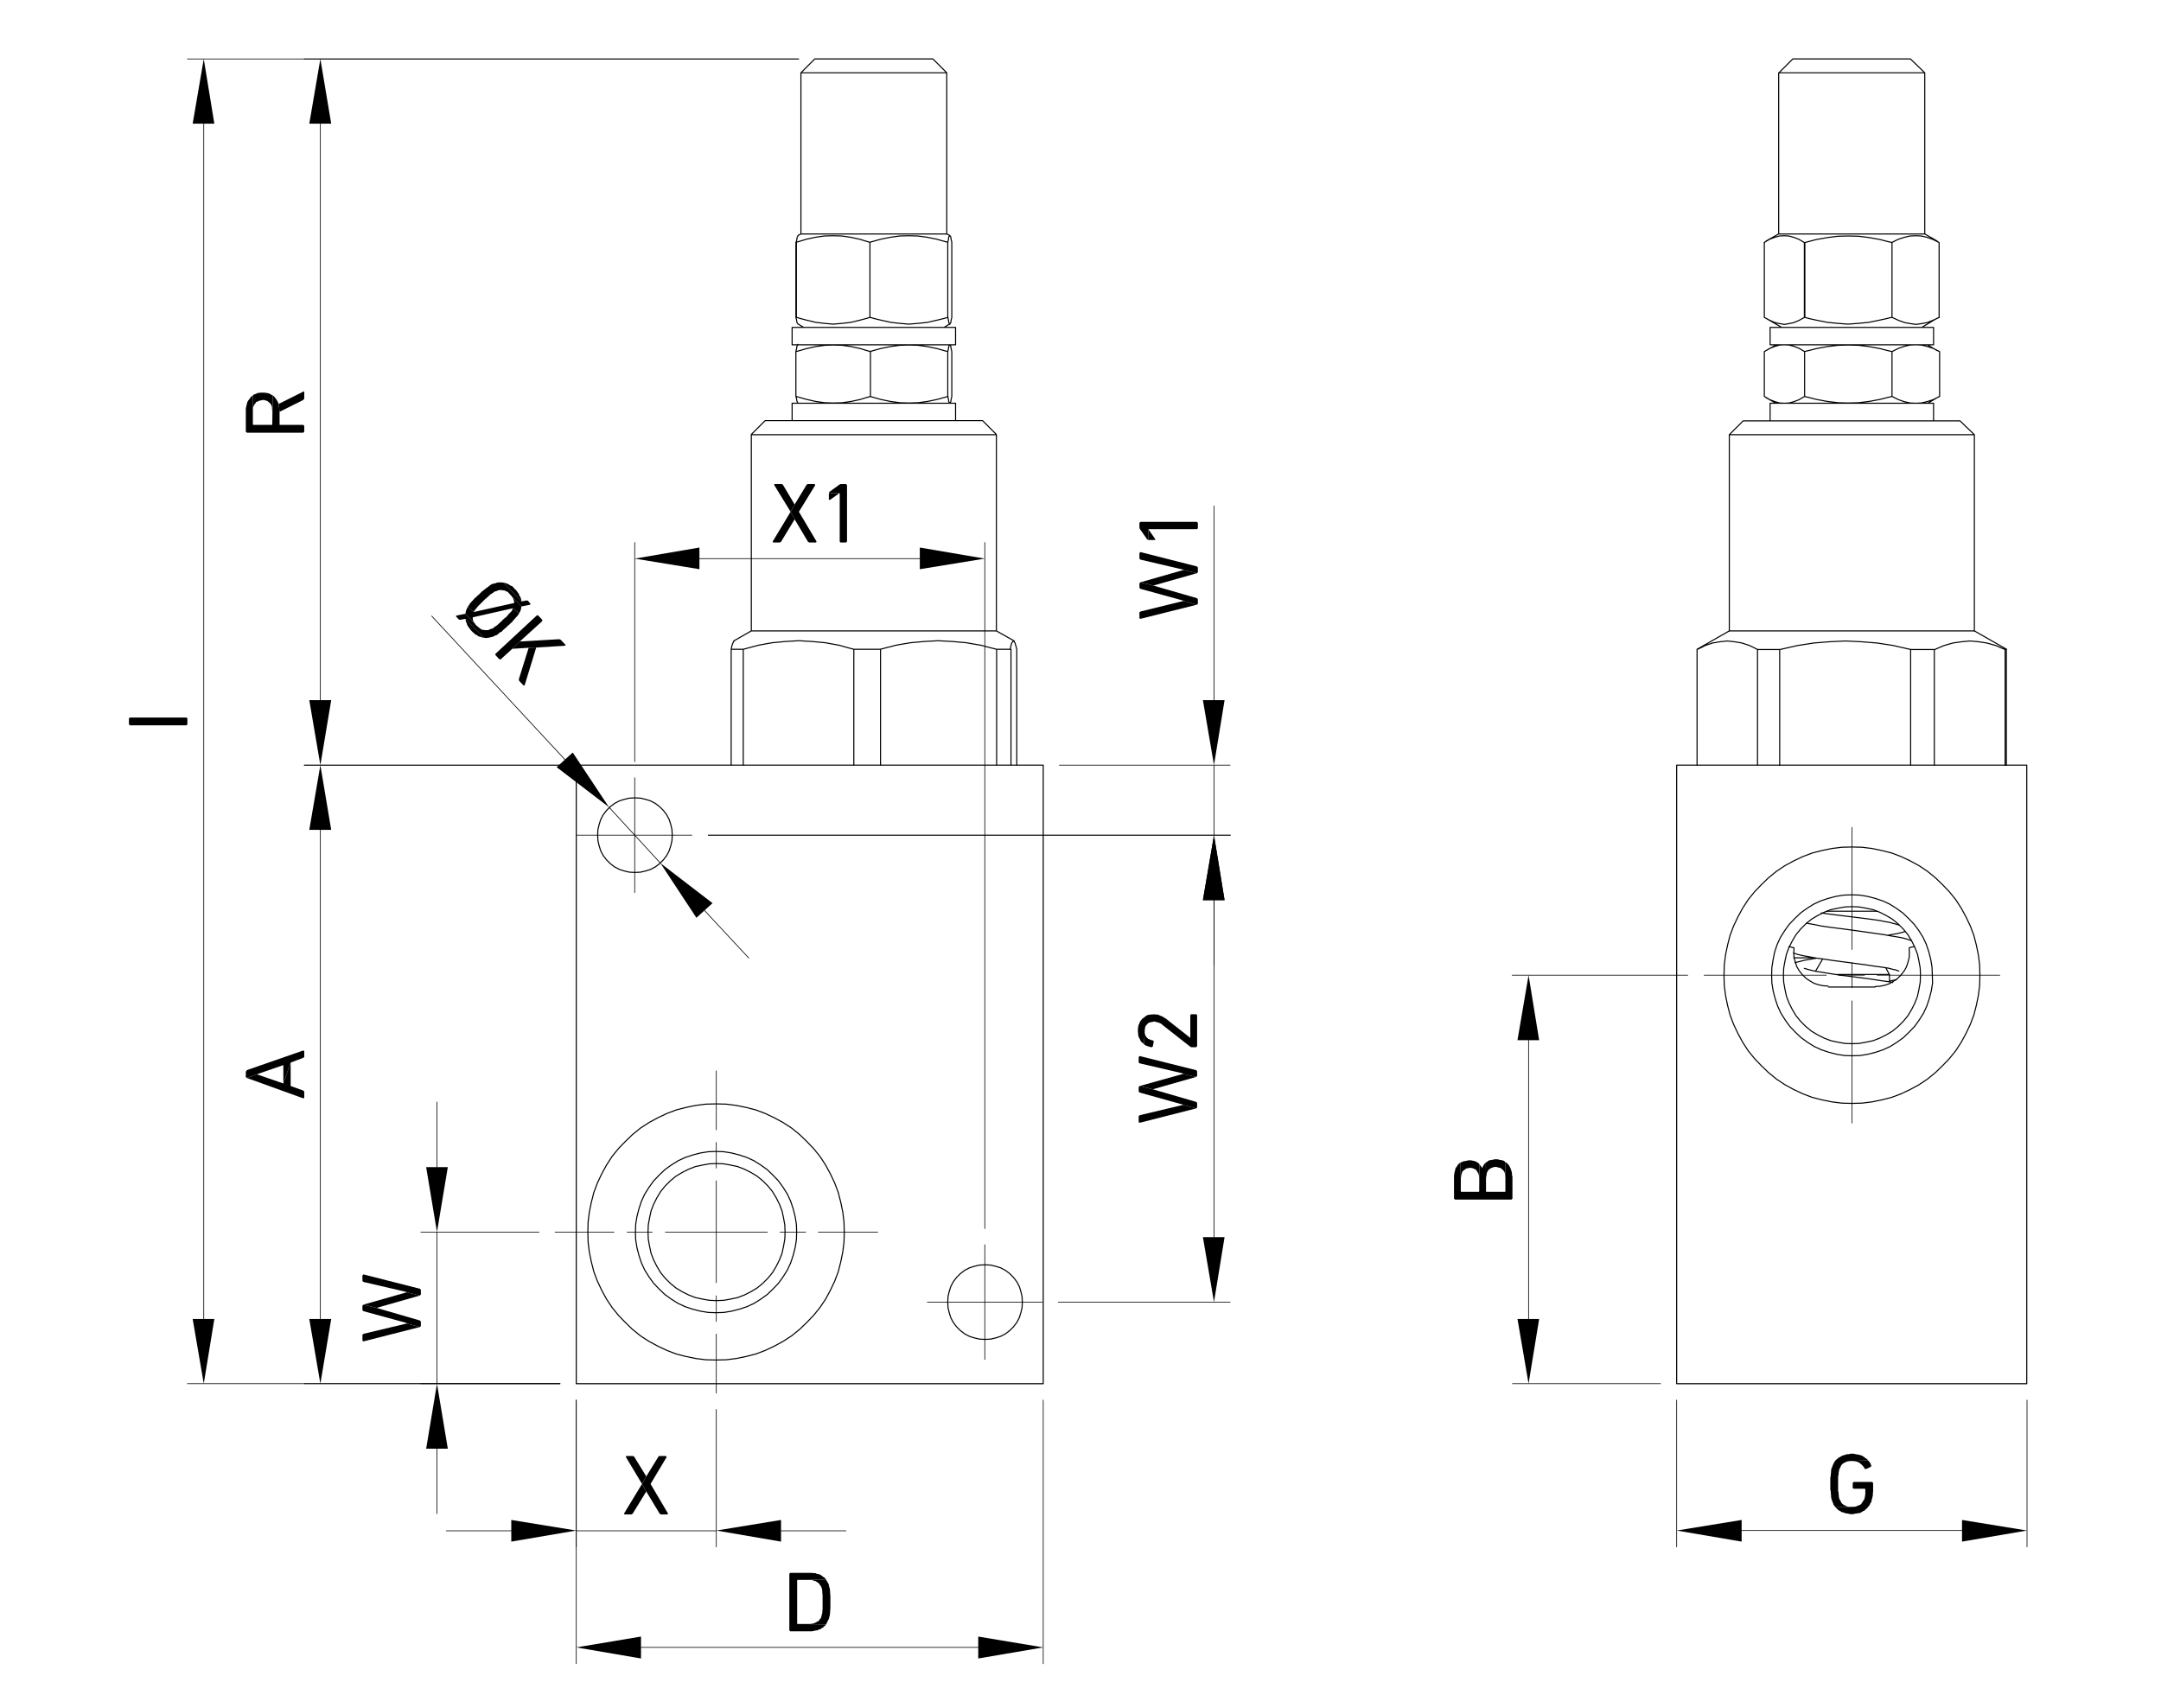 <?xml version="1.0" encoding="UTF-8"?> <svg xmlns="http://www.w3.org/2000/svg" xmlns:xlink="http://www.w3.org/1999/xlink" version="1.1" id="b" x="0px" y="0px" viewBox="0 0 858 678" style="enable-background:new 0 0 858 678;" xml:space="preserve"> <style type="text/css"> .st0{fill:none;stroke:#000000;stroke-width:0.43;stroke-linecap:round;stroke-linejoin:round;} .st1{fill:none;stroke:#000000;stroke-width:0.43;stroke-linecap:round;stroke-linejoin:bevel;} .st2{fill:none;stroke:#000000;stroke-width:0.28;stroke-linecap:round;stroke-linejoin:round;} </style> <g id="c"> <rect x="228.8" y="303.8" class="st0" width="185.4" height="245.6"></rect> <path class="st1" d="M405.9,517l-0.1-2.2l-0.5-2.1l-0.6-1.9l-1-1.9l-1.3-1.7l-1.5-1.5l-1.7-1.3l-1.9-1l-1.9-0.6l-2.1-0.5l-2.2-0.1 l-2.2,0.1l-2.1,0.5l-1.9,0.6l-1.9,1l-1.7,1.3l-1.5,1.5l-1.3,1.7l-1,1.9l-0.6,1.9l-0.5,2.1l-0.1,2.2l0.1,2.2l0.5,2.1l0.6,1.9l1,1.9 l1.3,1.7l1.5,1.5l1.7,1.3l1.9,1l1.9,0.6l2.1,0.5l2.2,0.1l2.2-0.1l2.1-0.5l1.9-0.6l1.9-1l1.7-1.3l1.5-1.5l1.3-1.7l1-1.9l0.6-1.9 l0.5-2.1L405.9,517z M266.9,331.6l-0.1-2.2l-0.5-2.1l-0.6-1.9l-1-1.9l-1.3-1.7l-1.5-1.5l-1.7-1.3l-1.9-1l-1.9-0.6l-2.1-0.5 l-2.2-0.1l-2.2,0.1l-2.1,0.5l-1.9,0.6l-1.9,1l-1.7,1.3l-1.5,1.5l-1.3,1.7l-1,1.9l-0.6,1.9l-0.5,2.1l-0.1,2.2l0.1,2.2l0.5,2.1 l0.6,1.9l1,1.9l1.3,1.7l1.5,1.5l1.7,1.3l1.9,1l1.9,0.6l2.1,0.5l2.2,0.1l2.2-0.1l2.1-0.5l1.9-0.6l1.9-1l1.7-1.3l1.5-1.5l1.3-1.7 l1-1.9l0.6-1.9l0.5-2.1L266.9,331.6z M335.2,489.2l-0.1-4l-0.5-4l-0.8-3.9l-1-3.9l-1.4-3.7l-1.7-3.6l-1.9-3.5l-2.2-3.4l-2.6-3.2 l-2.7-2.8l-2.8-2.7l-3.2-2.6l-3.4-2.2l-3.5-1.9l-3.6-1.7l-3.7-1.4l-3.9-1l-3.9-0.8l-4-0.5l-4-0.1l-4,0.1l-4,0.5l-3.9,0.8l-3.9,1 l-3.7,1.4l-3.6,1.7l-3.5,1.9l-3.4,2.2l-3.2,2.6l-2.8,2.7l-2.7,2.8l-2.6,3.2l-2.2,3.4l-1.9,3.5l-1.7,3.6l-1.4,3.7l-1,3.9l-0.8,3.9 l-0.5,4l-0.1,4l0.1,4l0.5,4l0.8,3.9l1,3.9l1.4,3.7l1.7,3.6l1.9,3.5l2.2,3.3l2.6,3.2l2.7,2.8l2.8,2.7l3.2,2.6l3.4,2.2l3.5,1.9 l3.6,1.7l3.7,1.4l3.9,1l3.9,0.8l4,0.5l4,0.1l4-0.1l4-0.5l3.9-0.8l3.9-1l3.7-1.4l3.6-1.7l3.5-1.9l3.4-2.2l3.2-2.6l2.8-2.7l2.7-2.8 l2.6-3.2l2.2-3.3l1.9-3.5l1.7-3.6l1.4-3.7l1-3.9l0.8-3.9l0.5-4L335.2,489.2z M311.7,489.2l-0.1-2.8l-0.5-2.8l-0.6-2.8l-1-2.6 l-1.3-2.6l-1.5-2.5l-1.8-2.2l-2.1-2.1l-2.2-1.8l-2.5-1.5l-2.6-1.3l-2.6-1l-2.8-0.6l-2.8-0.5l-2.8-0.1l-2.8,0.1l-2.8,0.5l-2.8,0.6 l-2.6,1l-2.6,1.3l-2.5,1.5l-2.2,1.8l-2.1,2.1l-1.8,2.2l-1.5,2.5l-1.3,2.6l-1,2.6l-0.6,2.8l-0.5,2.8l-0.1,2.8l0.1,2.8l0.5,2.8 l0.6,2.8l1,2.6l1.3,2.6l1.5,2.5l1.8,2.2l2.1,2.1l2.2,1.8l2.5,1.5l2.6,1.3l2.6,1l2.8,0.6l2.8,0.5l2.8,0.1l2.8-0.1l2.8-0.5l2.8-0.6 l2.6-1l2.6-1.3l2.5-1.5l2.2-1.8l2.1-2.1l1.8-2.2l1.5-2.5l1.3-2.6l1-2.6l0.6-2.8l0.5-2.8L311.7,489.2z M316.3,489.2l-0.1-3.1 l-0.5-3.1l-0.8-3.1l-1-3l-1.3-2.8l-1.7-2.7l-1.8-2.5l-2.2-2.3l-2.3-2.2l-2.5-1.8l-2.7-1.7l-2.8-1.3l-3-1l-3.1-0.8l-3.1-0.5 l-3.1-0.1l-3.1,0.1l-3.1,0.5l-3.1,0.8l-3,1l-2.8,1.3l-2.7,1.7l-2.5,1.8l-2.3,2.2l-2.2,2.3l-1.8,2.5l-1.7,2.7l-1.3,2.8l-1,3 l-0.8,3.1l-0.5,3.1l-0.1,3.1l0.1,3.1l0.5,3.1l0.8,3.1l1,3l1.3,2.8l1.7,2.7l1.8,2.5l2.2,2.3l2.3,2.2l2.5,1.8l2.7,1.7l2.8,1.3l3,1 l3.1,0.8l3.1,0.5l3.1,0.1l3.1-0.1l3.1-0.5l3.1-0.8l3-1l2.8-1.3l2.7-1.7l2.5-1.8l2.3-2.2l2.2-2.3l1.8-2.5l1.7-2.7l1.3-2.8l1-3 l0.8-3.1l0.5-3.1L316.3,489.2L316.3,489.2z"></path> <path class="st0" d="M314.5,160.1h64.9v6.9 M314.5,160.1v6.9 M379.4,130h-64.9 M314.5,136.9h64.9V130 M314.5,130v6.9 M376.3,139.6 v17.8l0.3,1.3l0.1,0.8l0.3,0.5l0.1,0.1l0.1-0.1l0.3-0.5l0.1-0.8l0.3-1.3v-17.8l-0.3-1.3l-0.1-0.8l-0.3-0.5l-0.1-0.1l-0.1,0.1 l-0.3,0.5l-0.1,0.8L376.3,139.6z M316.8,160.1l-0.1-0.3l-0.3-0.5l-0.1-0.8l-0.3-1.2v-17.8l0.3-1.2l0.1-0.8l0.3-0.5l0.1-0.3 M316.1,157.4l2.1,0.6l2.1,0.6l3.6,0.8l3.6,0.5l3.4,0.1l3.5-0.1l3.5-0.5l3.7-0.8l1.9-0.6l2.1-0.6v-17.8l-2.1-0.6l-1.9-0.6l-3.7-0.8 l-3.5-0.5l-3.5-0.1l-3.4,0.1l-3.6,0.5l-3.6,0.8l-2.1,0.6l-2.1,0.6 M345.4,157.4l2.2,0.6l2.1,0.6l3.9,0.8l3.7,0.5l3.6,0.1l3.6-0.1 l3.7-0.5l3.9-0.8l2.1-0.6l2.2-0.6 M376.3,139.6l-2.2-0.6l-2.1-0.6l-3.9-0.8l-3.7-0.5l-3.6-0.1l-3.6,0.1l-3.7,0.5l-3.9,0.8l-2.1,0.6 l-2.2,0.6 M377.1,136.9L377.1,136.9 M316.8,136.9L316.8,136.9 M377.1,160.1L377.1,160.1 M316.8,160.1L316.8,160.1 M376.3,126 l0.3,1.2l0.1,0.9l0.3,0.4l0.1,0.3l0.1-0.3l0.3-0.4l0.1-0.9l0.3-1.2 M376.3,126L376.3,126 M345.4,126l2.2,0.6l2.1,0.5l4,0.9l3.6,0.4 l3.6,0.3l3.6-0.3l3.7-0.4l3.9-0.9l2.1-0.5l2.2-0.6 M345.4,126L345.4,126 M316.2,126l2.1,0.6l1.9,0.5l3.7,0.9l3.5,0.4l3.4,0.3 l3.5-0.3l3.5-0.4l3.7-0.9l1.9-0.5l2.1-0.6 M316.1,126h0.1 M316.8,128.6l-0.1-0.1l-0.3-0.5l-0.1-0.8l-0.3-1.2V96.2 M316.2,126V96.2 h-0.1 M345.4,126V96.2V126z M345.4,96.2L345.4,96.2 M376.3,126V96.2V126z M376.3,96.2L376.3,96.2 M377.9,126V96.2 M318,92.9h57.9 M316.1,96.2l0.3-1.2l0.1-0.8l0.3-0.5l0.1-0.3 M345.4,96.2l-2.1-0.6l-1.9-0.6l-3.7-0.8l-3.5-0.5l-3.5-0.1l-3.4,0.1l-3.5,0.5 l-3.7,0.8l-1.9,0.6l-2.1,0.6 M376.3,96.2l-2.2-0.6l-2.1-0.6l-3.9-0.8l-3.7-0.5l-3.6-0.1l-3.6,0.1l-3.6,0.5l-4,0.8l-2.1,0.6 l-2.2,0.6 M377.9,96.2l-0.3-1.3l-0.1-0.8l-0.3-0.5l-0.1-0.1l-0.1,0.1l-0.3,0.5l-0.1,0.8l-0.3,1.3 M318,28.9h57.9 M323.5,23.4h46.9 M319.1,130l-2.3-1.4 M374.8,130l2.3-1.4 M375.9,92.9l1.2,0.6 M318,92.9l-1.2,0.6 M375.9,28.9v64 M318,28.9v64 M370.4,23.4l5.5,5.5 M323.5,23.4l-5.5,5.5 M298.3,250.5h97.3 M395.7,257.8l-3.2-0.8l-3-0.8l-3-0.5l-2.8-0.5l-5.7-0.5l-5.5-0.3l-5.5,0.3l-5.5,0.5 l-3,0.5l-2.8,0.5l-3.1,0.8l-3.1,0.8 M395.7,257.8h5.7 M403.7,257.8l-0.4-1.5l-0.3-1l-0.3-0.5l-0.3-0.3l-0.3,0.3l-0.4,0.5l-0.3,1 l-0.3,1.5 M290.3,257.8l0.3-1.4l0.3-0.9l0.3-0.6l0.3-0.4 M290.3,257.8h4.8 M339,257.8l-3-0.8l-2.8-0.8l-2.8-0.5l-2.7-0.5l-5.4-0.5 l-5.1-0.3l-5.3,0.3l-5.3,0.5l-2.8,0.5l-2.7,0.5l-3,0.8l-3,0.8 M339,257.8h10.6v46 M339,303.8v-46 M395.7,303.8v-46 M401.4,257.8v46 M403.7,303.8v-46 M290.3,303.8v-46 M295.1,257.8v46 M303.8,167h86.3 M298.3,172.6h97.3 M395.6,250.5l7.1,4 M298.3,250.5l-7,4 M390.1,167l5.5,5.5 M303.8,167l-5.5,5.5 M395.6,172.6v77.9 M298.3,172.6v77.9 M665.7,303.8v245.6h139V303.8H665.7z"></path> <path class="st1" d="M786.1,387.2l-0.1-4l-0.5-4l-0.8-3.9l-1-3.9l-1.4-3.7l-1.7-3.6l-1.9-3.5l-2.2-3.4l-2.6-3.2l-2.7-2.8l-2.8-2.7 l-3.2-2.6l-3.3-2.2l-3.5-1.9l-3.6-1.7l-3.7-1.4l-3.9-1l-3.9-0.8l-4-0.5l-4-0.1l-4,0.1l-4,0.5l-3.9,0.8l-3.9,1l-3.7,1.4l-3.6,1.7 l-3.5,1.9l-3.3,2.2l-3.2,2.6l-2.8,2.7l-2.7,2.8l-2.6,3.2l-2.2,3.4l-1.9,3.5l-1.7,3.6l-1.4,3.7l-1,3.9l-0.8,3.9l-0.5,4l-0.1,4l0.1,4 l0.5,4l0.8,3.9l1,3.9l1.4,3.7l1.7,3.6l1.9,3.5l2.2,3.4l2.6,3.2l2.7,2.8l2.8,2.7l3.2,2.6l3.3,2.2l3.5,1.9l3.6,1.7l3.7,1.4l3.9,1 l3.9,0.8l4,0.5l4,0.1l4-0.1l4-0.5l3.9-0.8l3.9-1l3.7-1.4l3.6-1.7l3.5-1.9l3.3-2.2l3.2-2.6l2.8-2.7l2.7-2.8l2.6-3.2l2.2-3.4l1.9-3.5 l1.7-3.6l1.4-3.7l1-3.9l0.8-3.9l0.5-4L786.1,387.2z M767.2,387.2l-0.1-3.1l-0.5-3.1l-0.8-3.1l-1-3l-1.3-2.8l-1.7-2.7L760,367 l-2.2-2.3l-2.3-2.2l-2.5-1.8l-2.7-1.7l-2.8-1.3l-3-1l-3.1-0.8l-3.1-0.5l-3.1-0.1l-3.1,0.1l-3.1,0.5l-3.1,0.8l-3,1l-2.8,1.3 l-2.7,1.7l-2.5,1.8l-2.3,2.2l-2.2,2.3l-1.8,2.5l-1.7,2.7l-1.3,2.8l-1,3L704,381l-0.5,3.1l-0.1,3.1l0.1,3.1l0.5,3.1l0.8,3.1l1,3 l1.3,2.8l1.7,2.7l1.8,2.5l2.2,2.3l2.3,2.2l2.5,1.8l2.7,1.7l2.8,1.3l3,1l3.1,0.8l3.1,0.5l3.1,0.1l3.1-0.1l3.1-0.5l3.1-0.8l3-1 l2.8-1.3l2.7-1.7l2.5-1.8l2.3-2.2l2.2-2.3l1.8-2.5l1.7-2.7l1.3-2.8l1-3l0.8-3.1l0.5-3.1L767.2,387.2z M762.5,387.2l-0.1-2.8 l-0.5-2.8l-0.6-2.8l-1-2.6l-1.3-2.6l-1.5-2.5l-1.8-2.2l-2.1-2.1l-2.2-1.8l-2.5-1.5l-2.6-1.3l-2.6-1l-2.8-0.6l-2.8-0.5l-2.8-0.1 l-2.8,0.1l-2.8,0.5l-2.8,0.6l-2.6,1l-2.6,1.3l-2.5,1.5l-2.2,1.8l-2.1,2.1l-1.8,2.2l-1.5,2.5l-1.3,2.6l-1,2.6l-0.6,2.8l-0.5,2.8 l-0.1,2.8l0.1,2.8l0.5,2.8l0.6,2.8l1,2.6l1.3,2.6l1.5,2.5l1.8,2.2l2.1,2.1l2.2,1.8l2.5,1.5l2.6,1.3l2.6,1l2.8,0.6l2.8,0.5l2.8,0.1 l2.8-0.1l2.8-0.5l2.8-0.6l2.6-1l2.6-1.3l2.5-1.5l2.2-1.8l2.1-2.1l1.8-2.2l1.5-2.5l1.3-2.6l1-2.6l0.6-2.8l0.5-2.8L762.5,387.2z M712.3,376.3l-0.1,1.9l0.1,1.9l0.5,1.9l0.6,1.8l1,1.7l1.2,1.5l1.4,1.4l1.5,1l1.7,1l1.8,0.6l1.9,0.4l1.9,0.1 M710.2,375.9l0.9,0.1 l1,0.3 M758.1,376.3l1-0.3l0.9-0.1 M744.5,391.7l1.9-0.1l1.9-0.4l1.8-0.6l1.7-1l1.5-1l1.4-1.4l1.2-1.5l1-1.7l0.6-1.8l0.5-1.9 l0.1-1.9l-0.1-1.9"></path> <path class="st0" d="M726,391.9h18.5 M719.5,380.3h-7.3 M702.8,160.1h64.9v6.9 M702.8,160.1v6.9 M767.7,130h-64.9 M702.8,136.9 h64.9V130 M702.8,130v6.9 M700.5,139.6v17.8l2.2,1.3l2.1,0.8l1.8,0.5l1.9,0.1l1.8-0.1l1.9-0.5l2.1-0.8l2.2-1.3v-17.8l-2.2-1.3 l-2.1-0.8l-1.9-0.5l-1.8-0.1l-1.9,0.1l-1.8,0.5l-2.1,0.8L700.5,139.6z M716.4,157.4l2.5,0.6l2.3,0.6l4.4,0.8l4.2,0.5l4,0.1l4.1-0.1 l4.1-0.5l4.4-0.8l2.3-0.6l2.5-0.6v-17.8l-2.5-0.6l-2.3-0.6l-4.4-0.8l-4.1-0.5l-4.1-0.1l-4,0.1l-4.2,0.5l-4.4,0.8l-2.3,0.6l-2.5,0.6 M751.2,157.4l2.6,1.3l2.3,0.8l2.3,0.5l2.2,0.1l2.2-0.1l2.2-0.5l2.5-0.8l2.6-1.3v-17.8l-2.6-1.3l-2.5-0.8l-2.2-0.5l-2.2-0.1 l-2.2,0.1l-2.3,0.5l-2.3,0.8l-2.6,1.3 M770,157.4l-0.9,0.5 M769.1,139.1l0.9,0.5 M705.1,137l-3.9,2.2 M765.4,137l3.7,2.2 M705.1,160.1l-3.9-2.2 M765.4,160.1l3.7-2.2 M700.5,126l2.2,1.2l2.1,0.9l1.8,0.4l1.9,0.3l1.8-0.3l1.9-0.4l2.1-0.9l2.2-1.2 M769.1,126.4l0.8-0.4 M751.2,126l2.6,1.2l2.5,0.9l2.2,0.4l2.2,0.3l2.2-0.3l2.2-0.4l2.3-0.9l2.6-1.2 M751.2,126L751.2,126 M716.5,126l2.3,0.6l2.3,0.5l4.5,0.9l4.1,0.4l4,0.3l4.1-0.3l4.1-0.4l4.4-0.9l2.3-0.5l2.5-0.6 M716.4,126h0.1 M700.5,96.3V126 M716.4,126V96.3 M716.6,126V96.3h-0.1 M751.2,126V96.3V126z M751.2,96.3L751.2,96.3 M769.9,126V96.3V126z M769.9,96.3L769.9,96.3 M706.3,92.9h57.9 M716.4,96.3l-2.2-1.3l-2.1-0.8l-1.9-0.5l-1.8-0.1l-1.9,0.1l-1.8,0.5l-2.1,0.8l-2.2,1.3 M751.2,96.3l-2.5-0.6 l-2.3-0.6l-4.4-0.8l-4.1-0.5l-4.1-0.1l-4,0.1l-4.1,0.5l-4.5,0.8l-2.3,0.6l-2.3,0.6 M769.9,96.3l-2.6-1.3l-2.3-0.8l-2.2-0.5 l-2.2-0.1l-2.2,0.1l-2.2,0.5l-2.5,0.8l-2.6,1.3 M769.1,95.8l0.8,0.5 M706.2,28.9h57.9 M711.8,23.4h46.7 M707.4,130l-6.2-3.6 M763,130l6-3.6 M764.2,92.9l4.9,2.8 M706.2,92.9l-5,2.8 M764.2,28.9v64 M706.2,28.9v64 M758.5,23.4l5.7,5.5 M711.8,23.4l-5.5,5.5 M729.6,386.9h20.6v2.8 M748.8,384.4l1.4,2.6 M723.6,380.9l-2.7,4.6 M712.7,382.2l1.7-0.4l1.9-0.5l2.2-0.4l2.5-0.4 M753.9,385.5 h-0.1l-0.5-0.1l-0.6-0.3l-0.8-0.1l-1-0.3l-1.2-0.3l-2.6-0.4l-3-0.4l-3.2-0.5l-6.8-0.9l-6.8-0.9l-3.2-0.5l-3-0.4l-2.7-0.5l-2.3-0.4 l-2.2-0.5l-1.8-0.6 M753.9,367.2h-0.3l-0.9-0.3l-1.2-0.3l-1.4-0.4l-1.8-0.3l-1.9-0.4l-2.1-0.3l-2.2-0.3l-4.8-0.6l-4.9-0.6l-4.8-0.6 l-4.5-0.6 M756.3,369.9l-1.4,0.4l-1.7,0.4l-1.8,0.3l-2.1,0.4 M717.3,366.4l0.6,0.3l0.8,0.1l2.1,0.4l2.5,0.5l2.8,0.4l3,0.4l3.2,0.4 l6.6,0.9l6.3,0.9l2.8,0.4l2.7,0.5l2.5,0.4l2.2,0.4l1.8,0.5l1.8,0.6 M752.9,389l-2.6,0.5 M716.4,384.5h0.1l0.3,0.1l1,0.3l1.5,0.4 l1.8,0.4l2.1,0.3l2.3,0.4l2.6,0.4l2.6,0.4l11.1,1.4l2.6,0.4l2.6,0.4l2.3,0.3l2.2,0.4 M686.5,250.5h97.3 M673.8,257.9L673.8,257.9 M697.8,257.9l-1.5-0.8l-1.7-0.8l-3-1l-3-0.5l-2.8-0.3l-2.8,0.3l-3,0.5l-3,1l-1.5,0.8l-1.7,0.8 M697.8,257.9h8.9 M758.7,257.9 l-3.5-0.8l-3.5-0.8l-3.2-0.5l-3.3-0.5l-6.3-0.5l-6.2-0.3l-6.2,0.3l-6.3,0.5l-3.2,0.5l-3.3,0.5l-3.5,0.8l-3.5,0.8 M758.6,257.9h9.4 M796.1,257.9l-1.9-0.8l-1.8-0.8l-3.6-1l-3.3-0.5l-3.3-0.3l-3.3,0.3l-3.5,0.5l-3.5,1l-1.9,0.8l-1.8,0.8 M796.6,257.9h-0.5v46 M673.8,257.9v46 M697.8,303.8v-46 M706.6,257.9v46 M758.6,303.8v-46 M768,257.9v46 M725.3,361.8h19.8 M692.1,167.1h86.1 M686.6,172.6h97.3 M783.9,250.5l12.8,7.3 M686.6,250.5l-12.8,7.3 M796.6,257.9v46 M673.8,257.9v46 M778.2,167.1l5.7,5.5 M692.1,167.1l-5.5,5.5 M783.9,172.7v77.9 M686.6,172.7v77.9"></path> <path class="st2" d="M348.5,489.2h-23.6 M319.9,489.2h-10.2 M304.7,489.2h-40.5 M259,489.2h-10 M243.8,489.2h-23.4 M284.4,425.2 v23.4 M284.4,453.6v10.2 M284.4,468.8v40.5 M284.4,514.5v10.2 M284.4,529.7v23.4 M274.7,331.6h-45.6 M252,308.8v45.6 M413.8,517 h-45.6 M391,494.2v45.6 M794,387.2h-48.7 M740.3,387.2h-10.2 M725.1,387.2h-48.5 M735.3,328.5V377 M735.3,382.2v10 M735.3,397.4 v48.5 M222.4,303.8H120.8 M222.4,549.4H120.8 M127.2,329.5v194.1"></path> <polygon points="122.8,329.5 131.5,329.5 127.2,303.8 "></polygon> <polygon points="122.8,523.7 131.5,523.7 127.2,549.4 "></polygon> <polygon points="98,428 120.4,436.1 120.8,435.9 120.8,433.4 120.4,433 115.4,431.2 115.4,421.9 112.5,430.2 102.1,426.6 102.1,426.5 "></polygon> <polygon points="97.6,425.5 97.6,427.6 98,428 102.1,426.5 112.5,422.9 112.5,430.2 115.4,421.9 120.4,420 120.8,419.7 120.8,417.3 120.4,417.1 98,424.9 "></polygon> <path class="st2" d="M222.3,303.8H120.8 M317.1,23.4H120.8 M127.2,278V49.1"></path> <polygon points="122.8,278 131.5,278 127.2,303.8 "></polygon> <polygon points="122.8,49.1 131.5,49.1 127.2,23.4 "></polygon> <polygon points="110.6,160.4 111,163.5 120.4,158.8 120.8,158.3 120.8,155.6 120.6,155.4 120.4,155.5 "></polygon> <polygon points="100.4,157 100.4,163.2 100.4,163.1 100.4,162.3 100.5,161.7 100.8,161 101.1,160.5 101.5,160 101.7,159.6 102.4,159.4 102.9,159.1 103.5,159 104.3,158.8 104.8,158.8 105.4,159 106.1,159.2 106.6,159.6 107.1,160 107.1,160 107.5,160.5 107.8,161 108,161.7 108,162.4 108.1,163.2 108.1,168.6 108.3,157 108,156.9 107.5,156.6 107,156.3 106.3,156.1 105.7,156 104.9,155.9 104.3,155.9 104.2,155.9 103.5,155.9 102.7,156 102.1,156.1 101.6,156.4 100.9,156.6 "></polygon> <polygon points="97.6,163.1 97.6,171.4 98,171.8 120.4,171.8 120.8,171.4 120.8,169.1 120.4,168.7 111.1,168.7 111,168.6 111,163.5 110.6,160.4 110.6,160.2 110.3,159.6 110,159 109.6,158.4 109.2,157.9 108.8,157.4 108.3,157 108.1,168.6 107.9,168.7 100.7,168.7 100.4,168.6 100.4,163.2 100.4,157 99.9,157.4 99.4,157.8 99.3,158.1 98.9,158.6 98.5,159.1 98.2,159.7 98,160.4 97.9,160.9 97.7,161.7 97.6,162.3 "></polygon> <path class="st2" d="M317.1,23.4H74.4 M222.3,549.4H74.4 M80.9,49.2v474.5"></path> <polygon points="76.5,49.1 85.1,49.1 80.9,23.4 "></polygon> <polygon points="76.5,523.7 85.1,523.7 80.9,549.4 "></polygon> <polygon points="74,288 51.6,288 51.2,287.6 51.2,287.6 51.2,285.2 51.6,284.9 51.6,284.9 74,284.9 74.4,285.2 74.4,285.2 74.4,287.6 74,288 74,288 "></polygon> <path class="st2" d="M284.4,559.6v54.6 M228.8,555.9v58.3 M310.1,607.8h25.8 M203,607.8h-25.8 M284.4,607.8h-55.6"></path> <polygon points="310.1,603.5 310.1,612.1 284.4,607.7 "></polygon> <polygon points="203,603.5 203,612.1 228.8,607.7 "></polygon> <polygon points="254.9,589.2 247.8,600.9 247.8,601.2 248.1,601.3 250.7,601.3 251.2,601 256.6,592.2 256.6,592.2 "></polygon> <polygon points="251.3,578.1 248.6,578.1 248.5,578.3 248.5,578.5 254.9,589.2 256.6,586.2 251.8,578.4 "></polygon> <polygon points="264.4,578.1 261.7,578.1 261.4,578.4 256.6,586.2 256.6,586.2 254.9,589.2 256.6,592.2 261.9,601 262.4,601.3 265.1,601.3 265.1,601.3 265.2,600.9 258.3,589.2 264.7,578.5 264.7,578.5 "></polygon> <path class="st2" d="M214,489.2h-46.9 M222.3,549.4h-55.2 M173.5,463.4v-25.8 M173.5,575.2v25.8 M173.5,489.2v60.2"></path> <polygon points="169.2,463.4 177.8,463.4 173.5,489.2 "></polygon> <polygon points="169.2,575.2 177.8,575.2 173.5,549.4 "></polygon> <polygon points="144.3,518 149.5,519.3 166.7,514.4 161.5,513.1 "></polygon> <polygon points="143.9,506.4 143.9,508.6 144.3,509 161.5,513 161.5,513.1 166.7,514.4 167.1,514 167.1,512.1 166.7,511.7 144.3,506 "></polygon> <polygon points="143.9,530 143.9,532.3 144.3,532.6 166.7,526.9 161.5,525.5 144.3,529.6 "></polygon> <polygon points="143.9,518.4 143.9,520.2 144.3,520.6 161.5,525.3 161.5,525.5 166.7,526.9 167.1,526.5 167.1,524.7 166.7,524.3 149.5,519.3 149.5,519.3 144.3,518 "></polygon> <path class="st2" d="M420.6,303.8h67.8 M281.2,331.6h207.3 M482,357.4v25.8 M482,278v-77.1 M482,331.6v-27.8"></path> <polygon points="477.6,357.4 486.2,357.4 482,331.6 "></polygon> <polygon points="477.6,278 486.2,278 482,303.8 "></polygon> <polygon points="452.8,231.2 457.9,232.5 475.2,227.6 469.9,226.3 "></polygon> <polygon points="452.4,219.6 452.4,221.8 452.8,222.2 469.9,226.2 469.9,226.3 475.2,227.6 475.6,227.2 475.6,225.3 475.2,224.9 452.8,219.2 "></polygon> <polygon points="452.4,243.1 452.4,245.5 452.8,245.7 475.2,240.1 469.9,238.6 452.8,242.8 "></polygon> <polygon points="452.4,231.6 452.4,233.4 452.8,233.8 469.9,238.5 469.9,238.6 475.2,240.1 475.6,239.7 475.6,237.9 475.2,237.5 457.9,232.5 457.9,232.5 452.8,231.2 "></polygon> <polygon points="456,214.4 458.5,214.4 458.6,214.4 458.7,214.1 456,210.2 456,210.1 "></polygon> <polygon points="452.4,207.6 452.4,209.7 452.7,210.2 455.5,214.2 456,214.4 456,210.1 475.2,210.1 475.6,209.8 475.6,207.6 475.2,207.2 452.8,207.2 "></polygon> <path class="st2" d="M281.2,331.6h207.3 M420.2,517h68.2 M482,357.3v133.9"></path> <polygon points="477.6,357.4 486.2,357.4 482,331.6 "></polygon> <polygon points="477.6,491.2 486.2,491.2 482,517 "></polygon> <polygon points="452.5,431.2 457.7,432.5 474.9,427.6 469.7,426.4 "></polygon> <polygon points="452.1,419.7 452.1,421.9 452.5,422.2 469.7,426.2 469.7,426.4 474.9,427.6 475.3,427.2 475.3,425.3 474.9,424.9 452.5,419.3 "></polygon> <polygon points="452.1,443.2 452.1,445.5 452.5,445.8 474.9,440.1 469.7,438.7 452.5,442.8 "></polygon> <polygon points="452.1,431.6 452.1,433.4 452.5,433.8 469.7,438.6 469.7,438.7 474.9,440.1 475.3,439.7 475.3,437.9 474.9,437.5 457.7,432.5 457.7,432.5 452.5,431.2 "></polygon> <polygon points="454.2,414.6 454.7,415 455.4,415.3 456,415.5 456.6,415.7 457.3,415.8 457.7,415.5 458.1,413.5 457.8,413.1 457.8,413.1 457.2,413 456.5,412.7 455.9,412.5 455.5,412.1 455.1,411.7 454.8,411.2 454.6,410.6 454.5,410 454.5,409.4 "></polygon> <polygon points="451.8,409.2 451.8,409.6 451.9,410.4 451.9,411 452.1,411.7 452.4,412.3 452.7,412.8 452.9,413.4 453.4,413.9 453.7,414.1 454.2,414.6 454.5,409.4 454.5,409 454.6,408.3 454.7,407.7 455,407.2 455.5,406.6 455.6,406.5 456.1,406.1 456.6,405.9 457.4,405.8 458.1,405.6 458.5,405.6 459,405.8 459.6,405.9 460.2,406.1 460.9,406.4 461.4,406.8 462,407.3 472.7,415.7 473.2,415.8 474.9,415.8 475.3,415.4 475.3,403 474.9,402.7 473,402.7 472.6,403 472.6,412.1 472.6,412.1 463.6,405 463.6,405 463,404.5 462.3,404.1 461.7,403.7 461,403.4 460.5,403.2 459.9,402.9 459.2,402.8 458.7,402.8 458.1,402.7 457.7,402.8 457,402.8 456.4,402.9 455.7,403 455.1,403.3 454.6,403.7 454.1,404.1 453.5,404.5 453.2,404.9 452.8,405.4 452.5,405.9 452.3,406.5 452,407.2 451.9,407.8 451.8,408.5 "></polygon> <path class="st2" d="M228.8,555.9v104.7 M414.2,555.9v104.7 M254.5,654.1h133.9"></path> <polygon points="254.5,649.8 254.5,658.5 228.8,654.1 "></polygon> <polygon points="388.4,649.8 388.4,658.5 414.2,654.1 "></polygon> <polygon points="327.9,627.1 320.8,627.3 321.2,627.3 322,627.3 322.6,627.4 323.3,627.7 323.9,627.8 324.4,628.2 324.9,628.5 325.3,628.9 325.6,629.4 326,629.9 326.2,630.5 326.2,630.5 326.4,630.9 326.4,631.4 326.5,632 326.5,632.6 326.6,633.4 326.6,634.1 326.6,635 326.6,636.1 326.6,636.3 326.6,637.3 326.6,638.1 326.6,639 326.5,639.7 326.5,640.3 326.4,640.8 326.2,641.3 326.2,641.6 326.1,641.9 325.9,642.5 325.5,642.9 325.2,643.4 324.7,643.8 324.2,644 323.7,644.3 323,644.6 322.4,644.7 321.7,644.8 320.8,644.8 316.6,644.8 327.9,645 328.3,644.4 328.5,643.9 328.8,643.3 329.1,642.8 329.2,642.4 329.3,641.9 329.5,641.3 329.5,640.8 329.6,640.2 329.6,639.4 329.7,638.8 329.7,637.9 329.7,637 329.7,636.1 329.7,635.3 329.7,634.4 329.7,633.6 329.6,632.8 329.6,632.1 329.5,631.4 329.5,630.8 329.3,630.3 329.2,629.9 329.1,629.4 329.1,629.2 328.8,628.6 328.5,628.1 328.2,627.6 "></polygon> <polygon points="321.6,624.5 313.7,624.5 313.4,624.9 313.4,647.3 313.7,647.7 321.6,647.7 321.7,647.7 322.5,647.7 323.3,647.5 323.9,647.4 324.6,647.3 325.1,647 325.7,646.9 326.2,646.5 326.8,646.2 327.1,645.8 327.6,645.5 327.9,645 316.6,644.8 316.5,644.6 316.5,627.6 316.6,627.3 320.8,627.3 327.9,627.1 327.5,626.5 327,626.2 326.6,625.9 326.1,625.5 325.6,625.2 324.9,625 324.3,624.9 323.7,624.6 323,624.6 322.2,624.5 "></polygon> <path class="st2" d="M171.4,244.6l52.9,57 M279.8,361.6l17.5,18.8"></path> <polygon points="192.2,253.2 184.8,245.7 184.9,246.2 185,246.9 185.3,247.4 185.5,248.1 185.8,248.7 186.2,249.2 186.7,249.9 187.1,250.4 187.2,250.5 187.7,251 188.2,251.4 188.7,251.9 189.4,252.2 189.9,252.6 190.4,252.8 191.1,252.9 191.6,253.2 "></polygon> <polygon points="206.1,243.5 203.7,241.5 203.5,241.7 203.3,242.4 202.9,242.9 202.4,243.4 202.1,243.7 201.7,244.1 201.4,244.6 200.8,245.1 200.2,245.6 199.5,246.2 199.3,246.5 198.6,247.1 198,247.7 197.4,248.2 196.9,248.6 196.3,248.9 196,249.3 195.4,249.6 195,249.7 194.9,249.7 194.3,250 193.8,250.2 193.1,250.2 192.5,250.2 192,250.1 191.3,250 190.8,249.7 190.3,249.3 189.8,248.9 189.2,248.4 184.8,243.7 181.3,244.4 181,244.6 181.1,244.8 182.2,246 182.7,246.1 184.8,245.7 192.2,253.2 192.7,253.3 193.4,253.3 194,253.2 194.5,253.1 195.2,252.9 195.8,252.8 196.5,252.4 196.7,252.3 197.1,252.2 197.6,251.9 198,251.5 198.5,251.1 199.2,250.8 199.7,250.2 200.3,249.7 201,249.1 201.7,248.4 202.1,248.1 202.8,247.4 203.4,246.9 203.9,246.2 204.4,245.7 204.8,245.2 205.2,244.8 205.6,244.3 205.9,243.9 "></polygon> <polygon points="207,240.8 202.6,236.1 202.9,236.3 203.3,237 203.7,237.5 203.9,238.1 204.1,238.8 204.2,239.4 188.1,243 185.8,241 185.6,241.1 185.3,241.9 185,242.5 184.9,243 184.8,243.7 189.2,248.4 188.9,248.1 188.5,247.5 188.1,246.9 187.8,246.4 187.7,245.7 187.7,245.1 203.7,241.5 206.1,243.5 206.2,243.4 206.5,242.8 206.8,242.1 206.9,241.5 "></polygon> <polygon points="204.7,234.1 204.3,233.8 203.8,233.2 203.3,232.7 202.6,232.5 202.1,232.1 201.5,231.8 201,231.6 200.3,231.4 199.9,231.3 207,238.8 207,238.3 206.8,237.6 206.6,237 206.2,236.5 206,235.8 205.6,235.3 205.2,234.7 "></polygon> <polygon points="210.6,239.7 209.6,238.5 209.1,238.4 207,238.8 199.9,231.3 199.3,231.3 198.6,231.2 198,231.3 197.4,231.3 196.7,231.6 196.1,231.7 195.3,231.9 195,232.1 194.7,232.3 194.3,232.6 193.8,233 193.2,233.4 192.7,233.8 192.1,234.3 191.4,234.8 190.8,235.4 190.1,236.1 189.6,236.5 189,237.1 188.4,237.6 187.8,238.3 187.3,238.8 186.9,239.3 186.5,239.7 186.3,240.2 185.9,240.6 185.8,241 188.1,243 188.1,242.9 188.4,242.5 188.6,242.1 189,241.7 189.4,241.2 189.8,240.7 190.3,240.2 190.9,239.6 191.6,238.9 192.2,238.3 192.5,238 193.2,237.4 193.8,236.9 194.4,236.3 194.9,235.9 195.4,235.6 196,235.2 196.3,234.9 196.7,234.8 196.9,234.8 197.5,234.5 198.1,234.3 198.6,234.3 199.3,234.3 199.9,234.4 200.5,234.5 201,234.8 201.6,235 202.1,235.6 202.6,236.1 207,240.8 210.5,240.1 "></polygon> <polygon points="212.9,257.1 209.9,257.2 206,269.7 206.1,270.3 207.9,272.2 207.9,272.2 208.3,272.1 "></polygon> <polygon points="224.5,256 222.6,254 222,253.8 206.4,254.7 203.4,257.6 209.9,257.2 212.9,257.1 224.3,256.4 224.5,256.3 "></polygon> <polygon points="215.3,246.1 213.7,244.4 213.2,244.3 196.7,259.6 196.7,260.1 198.3,261.8 198.8,261.8 203.4,257.6 206.4,254.7 215.3,246.6 "></polygon> <line class="st2" x1="262.2" y1="342.7" x2="241.8" y2="320.5"></line> <polygon points="282.9,358.6 276.5,364.4 262.2,342.7 "></polygon> <polygon points="227.4,298.8 221,304.6 241.8,320.5 "></polygon> <path class="st2" d="M665.7,555.9v58.3 M804.8,555.9v58.3 M691.5,607.7H779"></path> <polygon points="691.5,603.5 691.5,612.1 665.7,607.7 "></polygon> <polygon points="779,603.5 779,612.1 804.8,607.7 "></polygon> <polygon points="743.3,588.4 736,588.4 735.6,588.8 735.6,590.8 736,591.1 740.5,591.1 740.6,591.4 740.6,591.7 740.6,592.4 740.6,593.2 740.5,593.8 740.4,594.5 740.3,595 740.1,595.4 739.7,596 739.4,596.5 739,597.1 738.5,597.5 737.9,597.7 737.3,598 736.7,598.2 736,598.3 735.2,598.3 728.8,598.5 729.3,599 729.7,599.4 730.2,599.8 730.7,600 731.2,600.4 731.9,600.5 732.5,600.8 733.2,600.9 733.8,601 734.6,601.2 735.2,601.2 735.9,601.2 736.5,601 737.3,600.9 737.9,600.8 738.6,600.7 739.1,600.4 739.7,600 740.3,599.8 740.5,599.5 741,599.1 741.5,598.6 741.9,598.1 742.3,597.6 742.6,596.9 743,596.4 743.1,595.6 743.2,595.4 743.3,594.9 743.5,594.2 743.6,593.6 743.6,592.9 743.7,592.2 743.7,591.4 743.7,590.6 743.7,588.8 "></polygon> <polygon points="741.7,579.8 735.2,580.1 735.8,580.1 736.5,580.2 737.2,580.3 737.8,580.6 738.3,580.8 738.6,581.1 739.1,581.5 739.6,582 740,582.5 740.4,583.2 740.8,583.3 742.8,582.4 743,581.9 742.8,581.5 742.5,580.8 742.1,580.3 "></polygon> <polygon points="735.2,577.2 734.7,577.2 734,577.4 733.3,577.4 732.7,577.6 732,577.8 731.4,578 730.9,578.3 730.2,578.7 730,578.8 729.4,579.3 728.9,579.7 728.5,580.2 728.2,580.7 727.9,581.3 727.6,582 727.4,582.6 727.2,582.9 727.1,583.4 727,583.9 727,584.6 726.9,585.2 726.9,585.9 726.7,586.6 726.7,587.4 726.7,588.3 726.7,589.2 726.7,589.8 726.7,590.8 726.7,591.5 726.9,592.3 726.9,592.9 727,593.7 727,594.2 727.1,594.9 727.2,595.3 727.4,595.8 727.5,596.2 727.8,596.8 728,597.5 728.4,598 728.8,598.5 735.2,598.3 735.1,598.3 734.3,598.3 733.7,598.2 733,598 732.5,597.7 732,597.5 731.5,597.1 731.1,596.7 730.9,596.2 730.5,595.5 730.2,594.9 730.2,594.7 730.1,594.4 730.1,593.8 730,593.3 730,592.7 729.8,591.9 729.8,591.1 729.8,590.2 729.8,589.2 729.8,588.8 729.8,587.8 729.8,586.9 729.8,586.1 730,585.5 730,584.8 730.1,584.3 730.2,583.9 730.2,583.5 730.3,583.3 730.6,582.8 730.9,582.1 731.2,581.6 731.6,581.2 732.2,580.8 732.7,580.6 733.3,580.3 733.8,580.2 734.6,580.1 735.2,580.1 741.7,579.8 741.2,579.3 740.6,578.9 740.1,578.5 739.9,578.4 739.4,578 738.7,577.8 738.1,577.6 737.4,577.5 736.8,577.4 736,577.2 "></polygon> <path class="st2" d="M670.1,387.2h-69.7 M659.3,549.4h-58.8 M606.9,413v110.7"></path> <polygon points="602.5,413 611.1,413 606.9,387.2 "></polygon> <polygon points="602.5,523.7 611.1,523.7 606.9,549.4 "></polygon> <polygon points="589.9,461.6 590,467.7 590,467.5 590.2,466.8 590.3,466.1 590.4,465.5 590.7,465 591,464.5 591.4,464.2 592,463.8 592.5,463.6 593.1,463.4 593.9,463.3 594.4,463.4 595,463.6 595.7,463.7 596.2,464.1 596.7,464.5 596.7,464.5 597.1,465 597.4,465.5 597.5,466.1 597.6,466.9 597.7,467.7 597.7,473.1 597.7,461.4 597.2,461 596.6,460.7 595.9,460.6 595.3,460.5 594.7,460.3 593.9,460.3 593.4,460.3 592.6,460.5 592,460.6 591.3,460.7 590.8,461 590.3,461.4 "></polygon> <polygon points="579.8,461.6 580,467.8 580.1,467.2 580.2,466.5 580.4,465.9 580.6,465.2 581,464.8 581.3,464.6 581.8,464.2 582.3,463.9 582.9,463.8 583.7,463.7 584,463.7 584.6,463.8 585.3,464.1 585.8,464.3 586.3,464.8 586.5,465.2 586.9,465.8 587.1,466.4 587.2,467 587.3,467.8 587.3,473.1 587.4,462.3 587.1,461.9 586.5,461.5 586,461.2 585.5,461 584.9,460.9 584.1,460.7 583.3,460.7 582.9,460.7 582.3,460.9 581.7,461 581,461.1 580.4,461.4 "></polygon> <polygon points="577.3,467.7 577.3,475.9 577.7,476.3 600.1,476.3 600.5,475.9 600.5,467.9 600.5,467.2 600.3,466.4 600.3,465.6 600.1,465 599.9,464.3 599.7,463.8 599.4,463.2 599.2,462.8 598.8,462.3 598.6,462.1 598.3,461.8 597.7,461.4 597.7,473.1 597.5,473.2 590.3,473.2 590,473.1 590,467.7 589.9,461.6 589.4,462.1 589,462.7 588.7,463.3 588.5,463.8 588.5,463.8 588.2,463.3 587.8,462.8 587.4,462.3 587.3,473.1 587.1,473.2 580.2,473.2 580,473.1 580,467.8 579.8,461.6 579.3,462 578.8,462.5 578.7,462.7 578.4,463.2 578,463.7 577.8,464.2 577.7,464.8 577.5,465.5 577.4,466.1 577.3,466.9 "></polygon> <path class="st2" d="M252,302.4v-87 M391,487.8V215.4 M277.7,221.8h87.5"></path> <polygon points="277.7,217.4 277.7,226 252,221.8 "></polygon> <polygon points="365.2,217.4 365.2,226 391,221.8 "></polygon> <polygon points="313.9,203.2 306.8,215 306.8,215.2 307,215.4 309.6,215.4 310.1,215.1 315.5,206.2 315.5,206.2 "></polygon> <polygon points="310.3,192.2 307.6,192.2 307.4,192.3 307.4,192.6 313.9,203.2 315.5,200.3 310.8,192.4 "></polygon> <polygon points="323.4,192.2 320.7,192.2 320.3,192.4 315.5,200.3 315.5,200.3 313.9,203.2 315.5,206.2 320.8,215.1 321.3,215.4 324,215.4 324,215.4 324.2,215 317.2,203.2 323.7,192.6 323.7,192.6 "></polygon> <polygon points="329.1,195.8 329.1,198.2 329.1,198.4 329.5,198.5 333.3,195.8 333.4,195.8 "></polygon> <polygon points="335.9,192.2 333.8,192.2 333.3,192.4 329.3,195.3 329.1,195.8 333.4,195.8 333.4,215 333.7,215.4 335.9,215.4 336.3,215 336.3,192.6 "></polygon> </g> </svg> 